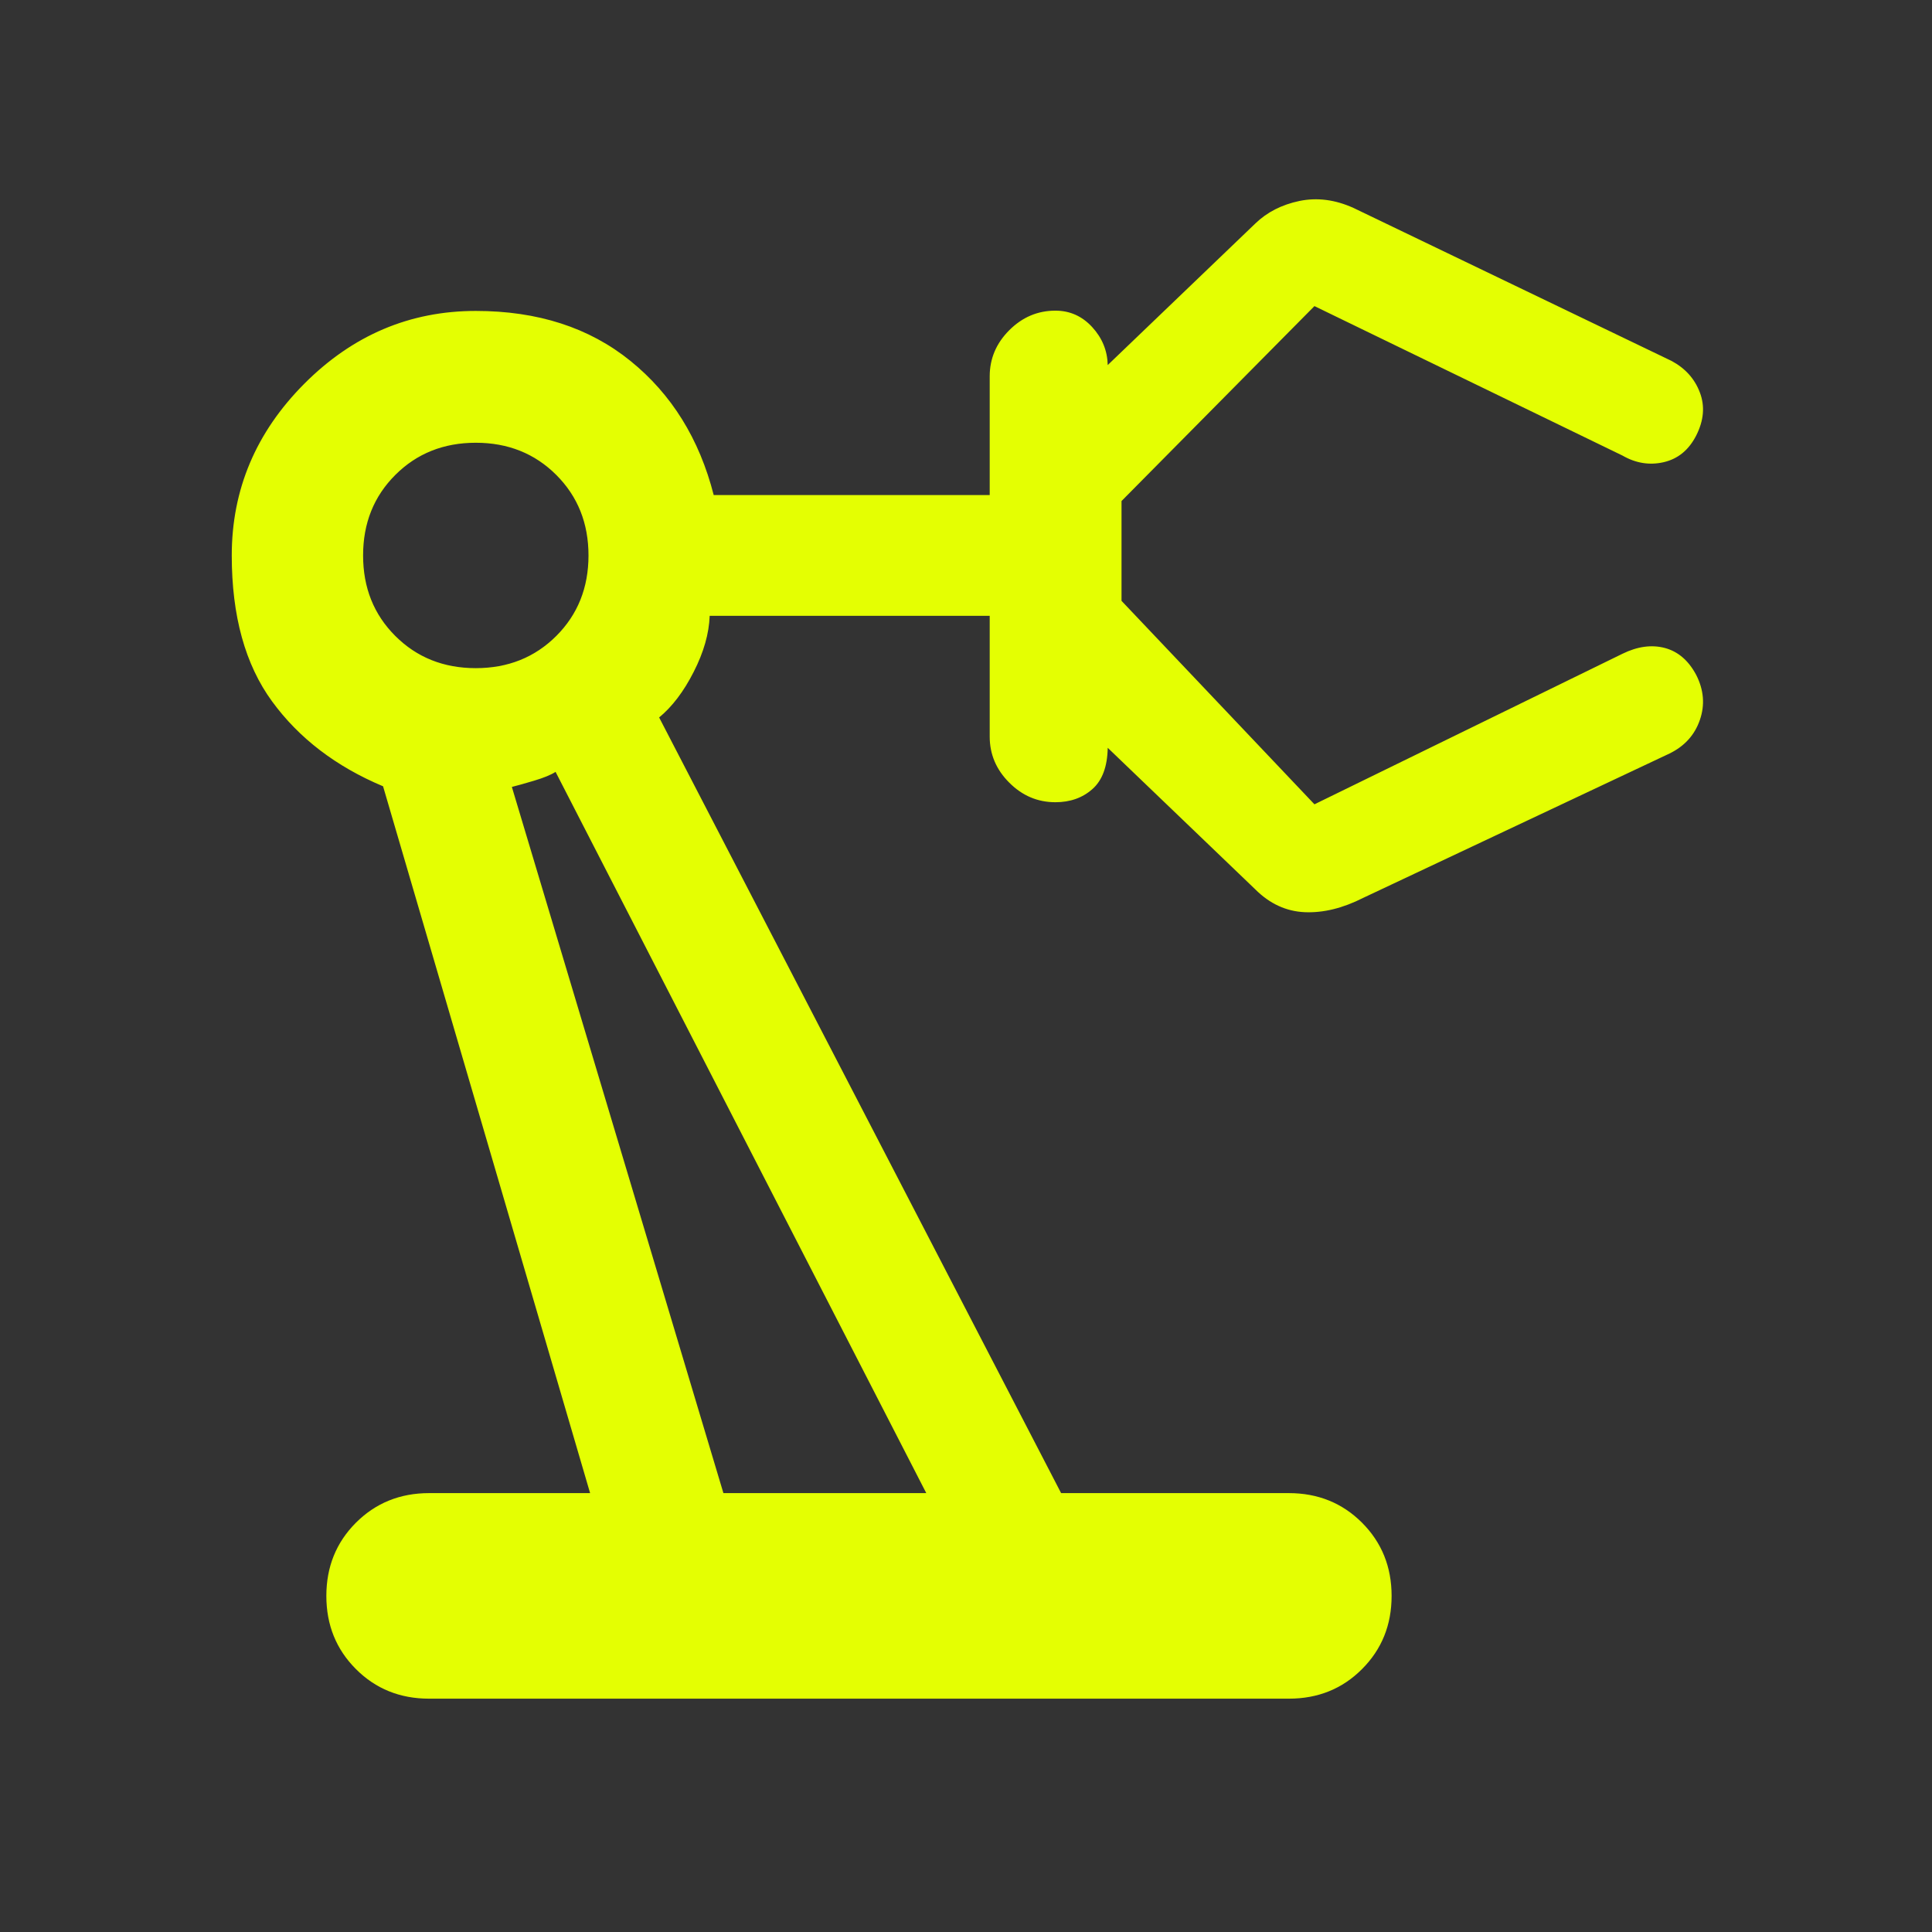 <svg width="48" height="48" viewBox="0 0 48 48" fill="none" xmlns="http://www.w3.org/2000/svg">
<rect x="0" y="0" width="48" height="48" fill="#333333" stroke="none"/>
<path d="M10.661 42.203C9.939 42.203 9.333 41.959 8.843 41.468C8.353 40.978 8.108 40.372 8.108 39.65C8.108 38.928 8.353 38.322 8.843 37.831C9.333 37.342 9.939 37.096 10.661 37.096H14.661L9.517 19.535C8.346 19.043 7.427 18.34 6.76 17.426C6.092 16.512 5.758 15.304 5.758 13.8C5.758 12.162 6.359 10.739 7.561 9.533C8.762 8.328 10.182 7.725 11.821 7.725C13.36 7.725 14.64 8.139 15.662 8.966C16.685 9.793 17.375 10.904 17.732 12.3H24.589V9.35C24.589 8.91 24.751 8.528 25.075 8.204C25.399 7.88 25.781 7.718 26.221 7.718C26.58 7.718 26.884 7.854 27.134 8.125C27.384 8.397 27.513 8.712 27.521 9.07L31.187 5.554C31.478 5.272 31.844 5.085 32.284 4.993C32.725 4.902 33.173 4.96 33.631 5.168L41.531 8.968C41.871 9.151 42.105 9.412 42.233 9.752C42.362 10.092 42.331 10.448 42.141 10.822C41.958 11.179 41.691 11.399 41.338 11.482C40.986 11.564 40.643 11.51 40.311 11.319L32.657 7.605L27.864 12.448V14.928L32.657 19.983L40.311 16.242C40.684 16.06 41.035 16.012 41.363 16.099C41.691 16.187 41.95 16.409 42.141 16.767C42.331 17.14 42.362 17.513 42.233 17.886C42.105 18.259 41.854 18.537 41.481 18.72L33.867 22.308C33.36 22.565 32.876 22.683 32.415 22.663C31.954 22.642 31.545 22.453 31.187 22.096L27.521 18.579C27.513 19.046 27.386 19.388 27.14 19.605C26.894 19.823 26.587 19.931 26.221 19.931C25.781 19.931 25.399 19.77 25.075 19.445C24.751 19.122 24.589 18.74 24.589 18.3V15.3H17.632C17.616 15.74 17.484 16.204 17.235 16.692C16.987 17.181 16.7 17.558 16.376 17.825L26.363 37.096H32.021C32.743 37.096 33.35 37.342 33.839 37.831C34.329 38.322 34.574 38.928 34.574 39.65C34.574 40.372 34.329 40.978 33.839 41.468C33.35 41.959 32.743 42.203 32.021 42.203H10.661ZM11.821 16.6C12.621 16.6 13.287 16.333 13.821 15.8C14.354 15.267 14.621 14.6 14.621 13.8C14.621 13 14.354 12.333 13.821 11.8C13.287 11.267 12.621 11 11.821 11C11.021 11 10.354 11.267 9.821 11.8C9.287 12.333 9.021 13 9.021 13.8C9.021 14.6 9.287 15.267 9.821 15.8C10.354 16.333 11.021 16.6 11.821 16.6ZM17.973 37.096H23.013L13.803 19.177C13.687 19.252 13.51 19.324 13.273 19.395C13.036 19.466 12.85 19.518 12.717 19.551L17.973 37.096Z" fill="#E4FF02"/>
</svg>
